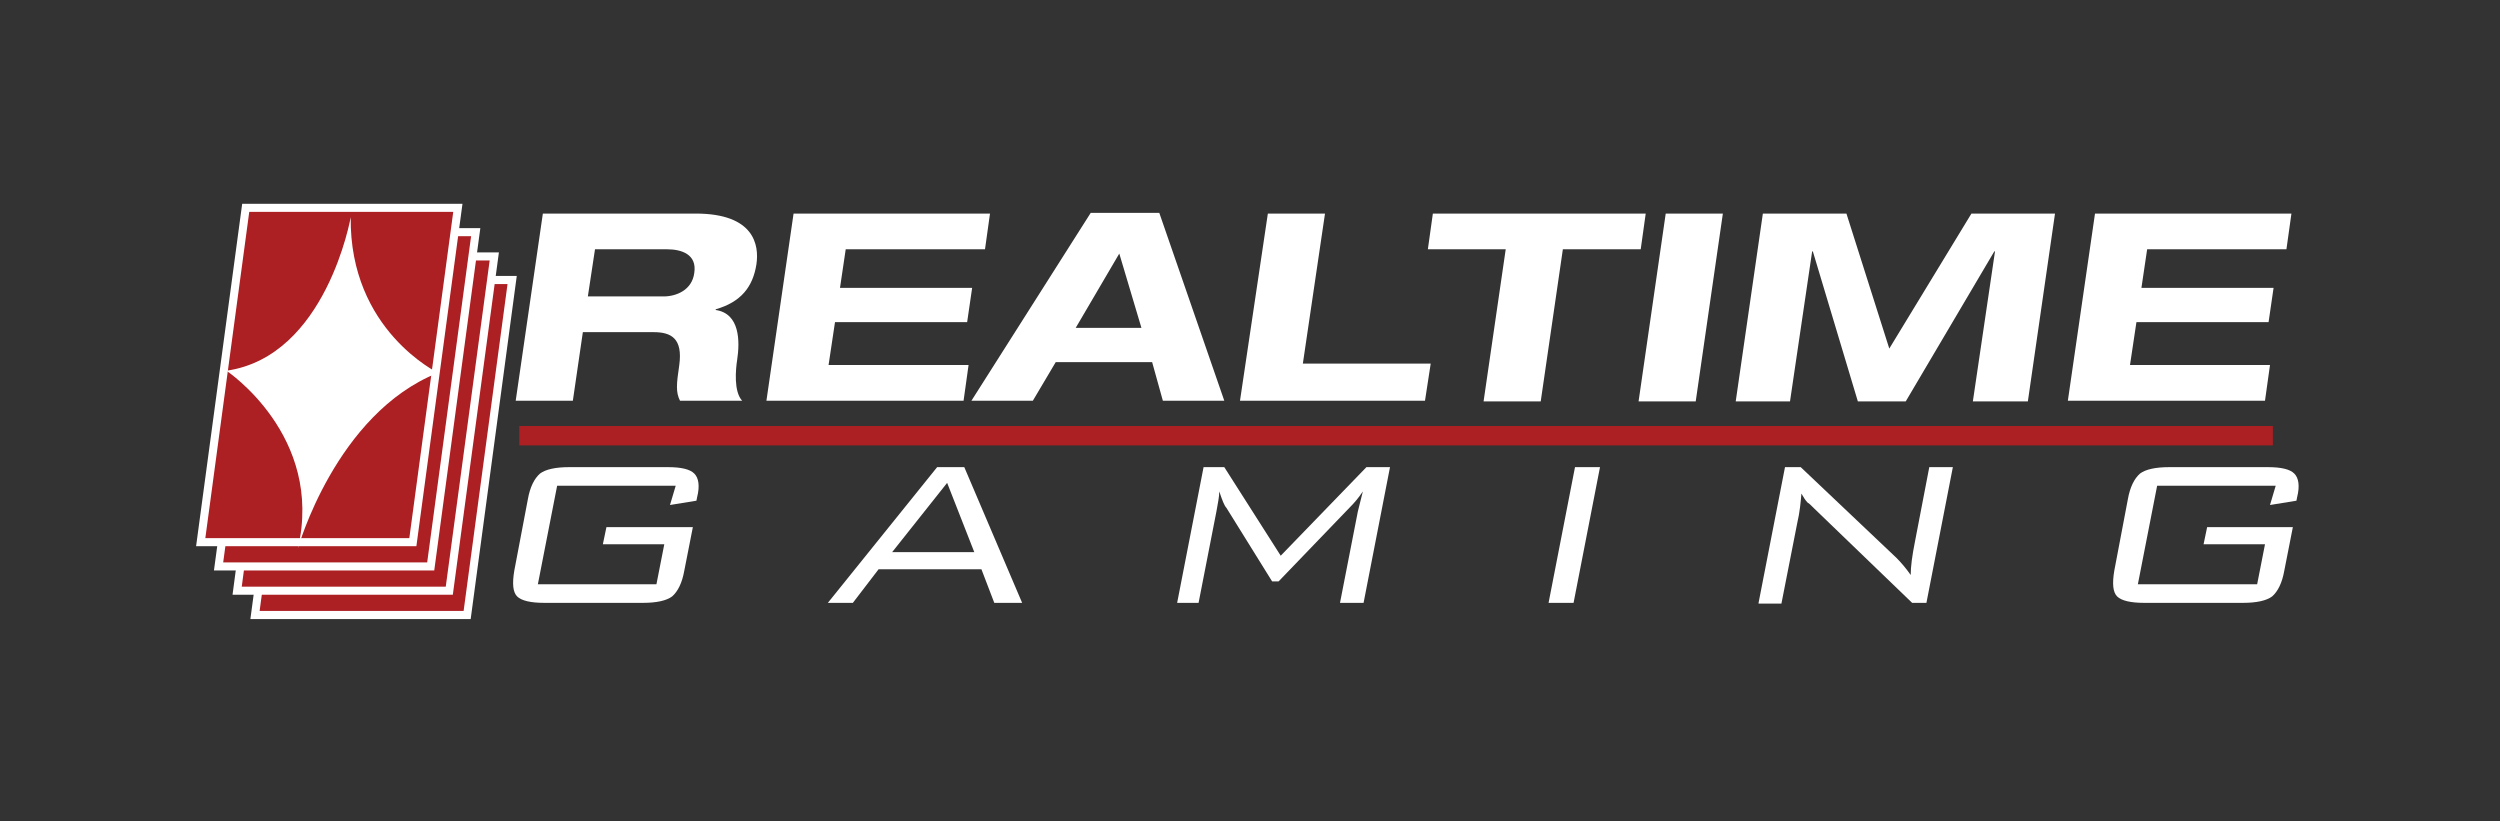 <?xml version="1.0" encoding="utf-8"?>
<!-- Generator: Adobe Illustrator 21.1.0, SVG Export Plug-In . SVG Version: 6.00 Build 0)  -->
<svg version="1.1" id="Layer_1" xmlns="http://www.w3.org/2000/svg" xmlns:xlink="http://www.w3.org/1999/xlink" x="0px" y="0px"
	 viewBox="0 0 350 115" style="enable-background:new 0 0 350 115;" xml:space="preserve">
<rect x="0" y="0" width="350" height="115" fill="#333333" stroke="none"/>
<style type="text/css">
	.st0{fill:#FFFFFF;}
	.st1{fill:none;stroke:#AC1F23;stroke-width:2.715;}
	.st2{fill:#AC1F23;stroke:#FFFFFF;stroke-width:1.131;}
</style>
<g>
	<path class="st0" d="M94.6,68H78l-2.7,13.8h16.6l1.1-5.6h-8.6l0.5-2.4H97l-1.2,6.1c-0.3,1.7-0.9,2.9-1.7,3.6
		c-0.8,0.6-2.2,0.9-4.1,0.9H76.2c-1.9,0-3.2-0.3-3.8-0.9c-0.6-0.6-0.7-1.8-0.4-3.6l1.9-10c0.3-1.7,0.9-2.9,1.7-3.6
		c0.8-0.6,2.2-0.9,4.1-0.9h13.8c1.9,0,3.1,0.3,3.7,0.9c0.6,0.6,0.8,1.7,0.4,3.3l-0.1,0.5l-3.7,0.6L94.6,68z"/>
	<path class="st0" d="M115.9,84.4l15.3-19h3.8l8.1,19h-3.9l-1.8-4.7H123l-3.6,4.7H115.9z M124.9,77.3h11.5l-3.8-9.7L124.9,77.3z"/>
	<path class="st0" d="M170.7,68.8c0,0.7-0.2,1.7-0.4,2.8l-2.5,12.8h-3l3.7-19h2.9l7.9,12.4l12-12.4h3.3l-3.7,19h-3.3l2.5-12.8
		l0.7-2.8c-0.6,0.9-1.2,1.6-1.7,2.1L179,81.4h-0.9l-6.4-10.3C171.4,70.8,171.1,70,170.7,68.8z"/>
	<path class="st0" d="M216.8,84.4l3.7-19h3.5l-3.7,19H216.8z"/>
	<path class="st0" d="M246.2,84.4l3.7-19h2.2l13.4,12.7c0.6,0.6,1.3,1.4,2,2.4c0-1.2,0.2-2.7,0.6-4.7l2-10.4h3.3l-3.7,19h-2
		L254,71.2c-0.5-0.5-0.8-0.8-0.9-0.8c-0.4-0.4-0.6-0.8-0.9-1.3c-0.1,1.1-0.2,2.5-0.6,4.2l-2.2,11.2H246.2z"/>
	<path class="st0" d="M318.6,68H302l-2.7,13.8H316l1.1-5.6h-8.6l0.5-2.4H321l-1.2,6.1c-0.3,1.7-0.9,2.9-1.7,3.6
		c-0.8,0.6-2.2,0.9-4.1,0.9h-13.8c-1.9,0-3.2-0.3-3.8-0.9c-0.6-0.6-0.7-1.8-0.4-3.6l1.9-10c0.3-1.7,0.9-2.9,1.7-3.6
		c0.8-0.6,2.2-0.9,4.1-0.9h13.8c1.9,0,3.1,0.3,3.7,0.9c0.6,0.6,0.8,1.7,0.4,3.3l-0.1,0.5l-3.7,0.6L318.6,68z"/>
</g>
<g>
	<path class="st0" d="M76,29.9h21.4c8.2,0,8.9,4.4,8.5,7.1c-0.5,3.2-2.2,5.3-5.7,6.3l0,0.1c3.4,0.5,3.4,4.4,3,7
		c-0.2,1.3-0.5,4.4,0.7,5.7h-8.7c-0.6-1.2-0.5-2.3-0.1-5c0.5-3.7-1.1-4.6-3.6-4.6h-9.9l-1.4,9.6h-8L76,29.9z M82.3,41.5h10.6
		c1.8,0,4-0.9,4.3-3.3c0.4-2.6-1.8-3.3-3.8-3.3H83.3L82.3,41.5z"/>
	<path class="st0" d="M111.1,29.9h27.5l-0.7,5h-19.5l-0.8,5.4h18.5l-0.7,4.8h-18.5l-0.9,6h19.6l-0.7,5h-27.6L111.1,29.9z"/>
	<path class="st0" d="M161.3,50.7h-13.5l-3.2,5.4H136l16.7-26.3h9.6l9.1,26.3h-8.6L161.3,50.7z M156.7,35.5l-6.1,10.4h9.2
		L156.7,35.5z"/>
	<path class="st0" d="M177.5,29.9h8l-3.1,21h17.9l-0.8,5.2h-25.9L177.5,29.9z"/>
	<path class="st0" d="M210.8,34.9h-10.9l0.7-5h29.8l-0.7,5h-10.9l-3.1,21.3h-8L210.8,34.9z"/>
	<path class="st0" d="M233.2,29.9h8l-3.8,26.3h-8L233.2,29.9z"/>
	<path class="st0" d="M276,29.9h11.7l-3.8,26.3h-7.7l3.1-21h-0.1l-12.4,21h-6.7l-6.3-21h-0.1l-3.1,21H243l3.8-26.3h11.7l6,18.9
		L276,29.9z"/>
	<path class="st0" d="M293.3,29.9h27.5l-0.7,5h-19.5l-0.8,5.4h18.5l-0.7,4.8h-18.5l-0.9,6h19.6l-0.7,5h-27.6L293.3,29.9z"/>
</g>
<line class="st1" x1="72.7" y1="61" x2="318.2" y2="61"/>
<polygon class="st2" points="65.4,86.1 35.7,86.1 42,39.2 71.7,39.2 "/>
<polygon class="st2" points="62.9,82.7 33.2,82.7 39.4,35.9 69.2,35.9 "/>
<polygon class="st2" points="60.3,79.3 30.6,79.3 36.9,32.5 66.6,32.5 "/>
<polygon class="st2" points="57.8,75.9 28.1,75.9 34.4,29.1 64.1,29.1 "/>
<path class="st0" d="M49.1,30.4c0,0-3.4,19.5-17.4,21.5c0,0,13.7,9.1,10,24.9c0,0,5.3-18.9,19.6-24.6C61.4,52.2,48.9,46.3,49.1,30.4
	z"/>
</svg>
